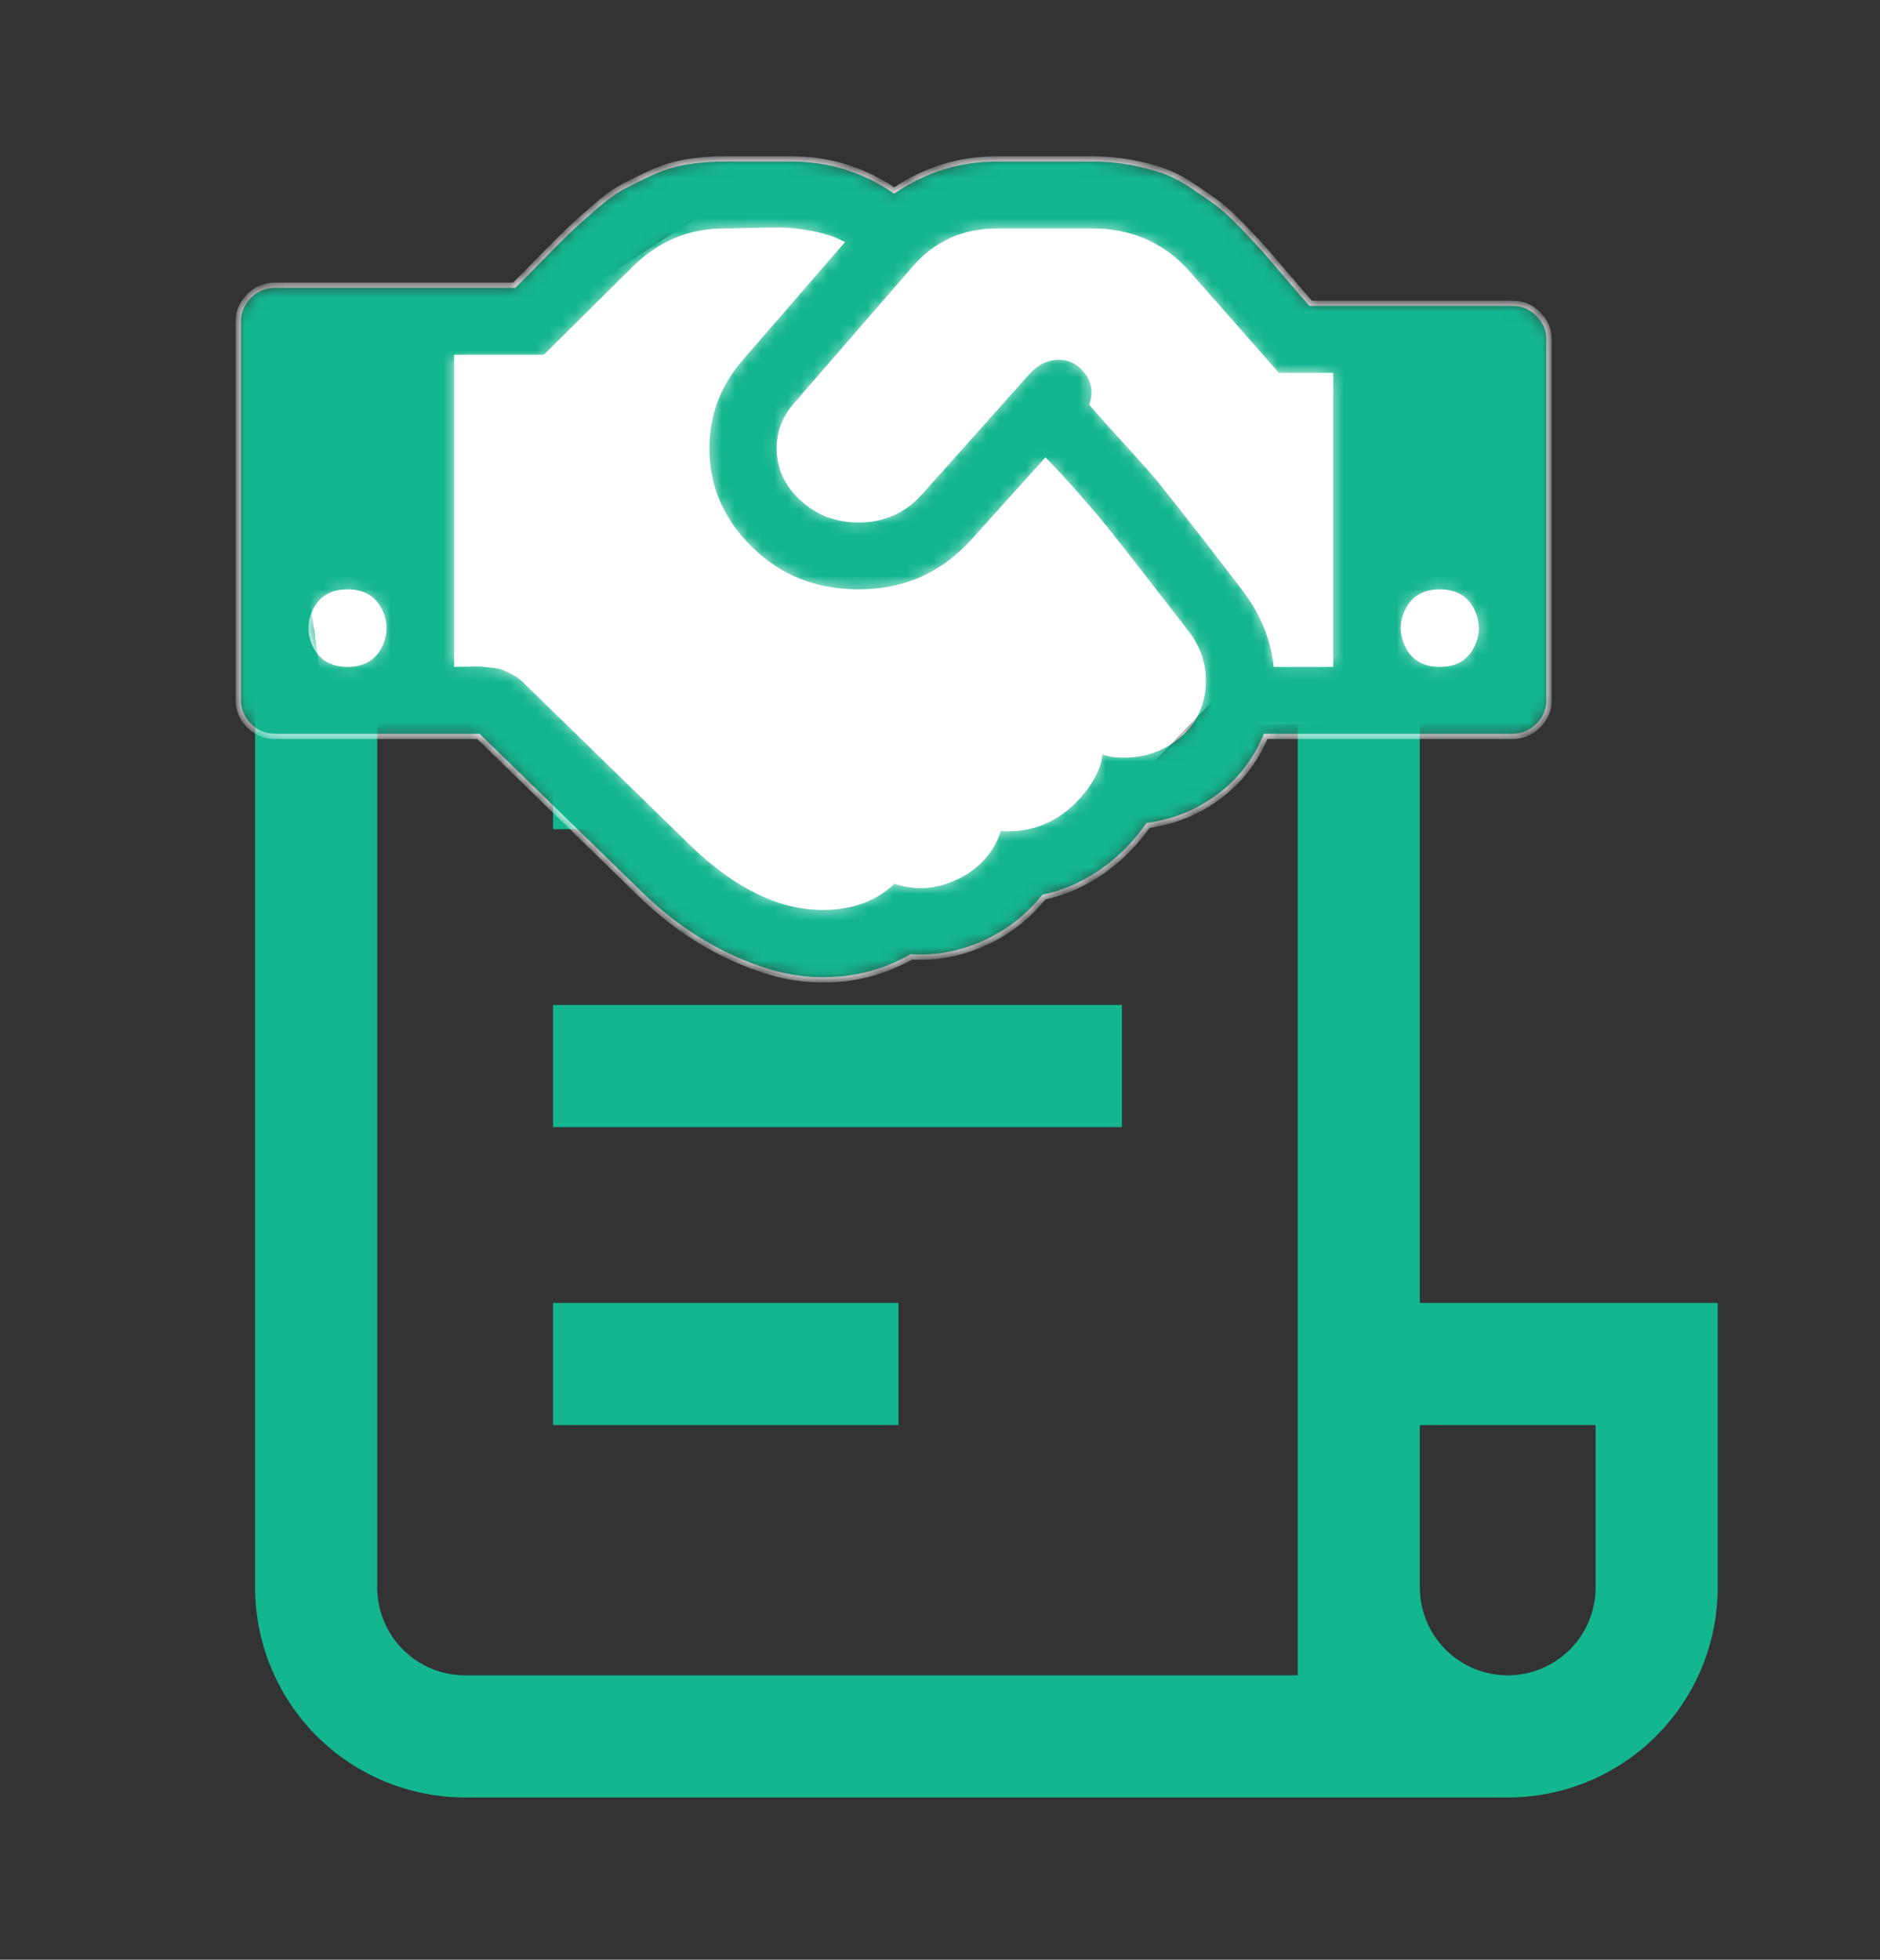 <svg width="142" height="148" viewBox="0 0 142 148" fill="none" xmlns="http://www.w3.org/2000/svg">
<rect x="0" y="0" width="142" height="148" fill="#333333" stroke="none"/>
<mask id="mask0_20506_91493" style="mask-type:luminance" maskUnits="userSpaceOnUse" x="7" y="13" width="135" height="135">
<path d="M142 13H7V148H142V13Z" fill="white"/>
</mask>
<g mask="url(#mask0_20506_91493)">
<path d="M107.242 97.385V98.398H108.256H129.742V119.885C129.742 124.092 128.071 128.126 125.097 131.1C122.122 134.075 118.088 135.746 113.881 135.746H35.131C30.924 135.746 26.89 134.075 23.915 131.1C20.941 128.126 19.27 124.092 19.27 119.885V29.885C19.27 28.662 19.755 27.489 20.62 26.624C21.485 25.759 22.658 25.273 23.881 25.273H102.631C103.854 25.273 105.027 25.759 105.892 26.624C106.756 27.489 107.242 28.662 107.242 29.885V97.385ZM108.256 107.621H107.242V108.635V119.885C107.242 121.646 107.942 123.334 109.187 124.579C110.432 125.824 112.12 126.524 113.881 126.524C115.642 126.524 117.33 125.824 118.575 124.579C119.82 123.334 120.52 121.646 120.52 119.885V108.635V107.621H119.506H108.256ZM97.006 126.524H98.019V125.51V35.51V34.496H97.006H29.506H28.492V35.51V119.885C28.492 121.646 29.192 123.334 30.436 124.579C31.681 125.824 33.37 126.524 35.131 126.524H97.006ZM41.77 53.398H84.742V62.621H41.77V53.398ZM41.77 75.898H84.742V85.121H41.77V75.898ZM41.77 98.398H67.867V107.621H41.77V98.398Z" fill="#13B68F"/>
</g>
<path d="M94.606 49.803L63.727 14.852H55.11L40.748 24.125L21.359 30.544L24.232 51.23L37.158 52.657L57.983 71.203L78.808 66.21L94.606 49.803Z" fill="white"/>
<path d="M71.856 14.852L66.111 19.131L55.34 35.537L66.111 41.957L78.319 31.258L93.399 54.797L113.506 54.083L116.379 43.384L112.07 24.125H94.118L86.218 14.852H71.856Z" fill="white"/>
<mask id="mask1_20506_91493" style="mask-type:luminance" maskUnits="userSpaceOnUse" x="18" y="12" width="99" height="62">
<path d="M26.25 50.161C27.396 50.161 28.198 49.707 28.656 48.798C29.115 47.89 29.115 46.981 28.656 46.073C28.198 45.164 27.396 44.71 26.25 44.71C25.104 44.71 24.302 45.164 23.844 46.073C23.385 46.981 23.385 47.89 23.844 48.798C24.302 49.707 25.104 50.161 26.25 50.161ZM89.543 47.691C89.257 47.322 88.705 46.612 87.889 45.562C87.072 44.511 86.478 43.744 86.106 43.262C85.733 42.779 85.189 42.083 84.473 41.175C83.757 40.266 83.148 39.514 82.647 38.917C82.145 38.321 81.565 37.654 80.906 36.916C80.247 36.177 79.603 35.482 78.973 34.829L73.602 40.791C71.224 43.461 68.238 44.767 64.643 44.71C61.047 44.653 58.104 43.262 55.812 40.536C54.18 38.577 53.37 36.334 53.385 33.806C53.399 31.279 54.237 29.051 55.898 27.12L63.504 18.346C62.874 18.034 62.143 17.799 61.312 17.643C60.482 17.487 59.801 17.402 59.272 17.388C58.742 17.374 57.932 17.381 56.844 17.409C55.755 17.437 55.053 17.452 54.738 17.452C52.103 17.452 49.84 18.389 47.949 20.263L41.16 26.992H34.5V50.161C34.643 50.161 34.944 50.154 35.402 50.14C35.861 50.126 36.176 50.126 36.348 50.14C36.52 50.154 36.799 50.183 37.185 50.225C37.572 50.268 37.866 50.332 38.066 50.417C38.267 50.502 38.518 50.623 38.818 50.779C39.119 50.935 39.384 51.127 39.613 51.354L52.375 63.791C55.669 66.942 58.921 68.518 62.129 68.518C64.363 68.518 66.154 67.851 67.5 66.516C69.133 67.084 70.744 66.971 72.334 66.176C73.924 65.381 74.962 64.174 75.449 62.555C77.569 62.726 79.388 62.101 80.906 60.681C81.479 60.17 81.995 59.524 82.453 58.743C82.912 57.963 83.112 57.246 83.055 56.593C83.341 56.877 83.957 57.019 84.902 57.019C86.134 57.019 87.237 56.72 88.211 56.124C89.185 55.528 89.894 54.776 90.338 53.867C90.782 52.958 90.954 51.943 90.853 50.822C90.753 49.7 90.316 48.657 89.543 47.691ZM96.375 50.161H100.5V28.355H96.504L89.758 20.689C87.867 18.531 85.447 17.452 82.496 17.452H75.32C72.771 17.452 70.68 18.403 69.047 20.305L60.066 30.655C59.264 31.592 58.863 32.657 58.863 33.849C58.863 35.042 59.25 36.106 60.023 37.043C61.255 38.492 62.831 39.23 64.75 39.258C66.669 39.287 68.259 38.591 69.519 37.171L77.812 27.886C78.529 27.233 79.295 26.928 80.111 26.971C80.928 27.013 81.601 27.397 82.131 28.121C82.661 28.845 82.783 29.647 82.496 30.527C82.954 31.067 83.757 31.961 84.902 33.21C86.048 34.46 86.908 35.425 87.481 36.106C88.311 37.129 89.493 38.626 91.025 40.6C92.558 42.573 93.482 43.773 93.797 44.199C95.287 46.073 96.146 48.06 96.375 50.161ZM108.75 50.161C109.896 50.161 110.698 49.707 111.156 48.798C111.615 47.89 111.615 46.981 111.156 46.073C110.698 45.164 109.896 44.71 108.75 44.71C107.604 44.71 106.802 45.164 106.344 46.073C105.885 46.981 105.885 47.89 106.344 48.798C106.802 49.707 107.604 50.161 108.75 50.161ZM117 25.629V52.887C117 53.626 116.728 54.264 116.184 54.804C115.639 55.343 114.995 55.613 114.25 55.613H95.602C94.828 57.459 93.654 58.971 92.078 60.149C90.503 61.327 88.712 62.059 86.707 62.342C85.762 63.705 84.609 64.862 83.248 65.814C81.887 66.765 80.419 67.411 78.844 67.751C77.641 69.256 76.144 70.413 74.353 71.223C72.563 72.032 70.723 72.38 68.832 72.266C67.113 73.231 65.309 73.792 63.418 73.948C61.527 74.105 59.701 73.906 57.94 73.352C56.178 72.799 54.502 72.039 52.912 71.074C51.322 70.108 49.84 68.958 48.465 67.624L36.133 55.613H20.75C20.005 55.613 19.361 55.343 18.816 54.804C18.272 54.264 18 53.626 18 52.887V24.266C18 23.528 18.272 22.889 18.816 22.35C19.361 21.81 20.005 21.54 20.75 21.54H38.84C39.241 21.143 39.914 20.461 40.859 19.496C41.805 18.531 42.485 17.849 42.9 17.452C43.316 17.054 43.946 16.486 44.791 15.748C45.636 15.01 46.359 14.477 46.961 14.151C47.562 13.824 48.293 13.462 49.152 13.065C50.012 12.667 50.9 12.39 51.816 12.234C52.733 12.078 53.707 12 54.738 12H59.766C62.602 12 65.194 12.795 67.543 14.385C69.892 12.795 72.484 12 75.32 12H82.496C83.499 12 84.458 12.085 85.375 12.255C86.292 12.426 87.101 12.632 87.803 12.873C88.505 13.114 89.242 13.491 90.016 14.002C90.789 14.513 91.426 14.953 91.928 15.322C92.429 15.691 93.045 16.252 93.775 17.004C94.506 17.757 95.064 18.353 95.451 18.793C95.838 19.233 96.425 19.915 97.213 20.838C98.001 21.76 98.595 22.449 98.996 22.903H114.25C114.995 22.903 115.639 23.173 116.184 23.712C116.728 24.252 117 24.891 117 25.629Z" fill="white"/>
</mask>
<g mask="url(#mask1_20506_91493)">
<path d="M26.25 50.161C27.396 50.161 28.198 49.707 28.656 48.798C29.115 47.89 29.115 46.981 28.656 46.073C28.198 45.164 27.396 44.71 26.25 44.71C25.104 44.71 24.302 45.164 23.844 46.073C23.385 46.981 23.385 47.89 23.844 48.798C24.302 49.707 25.104 50.161 26.25 50.161ZM89.543 47.691C89.257 47.322 88.705 46.612 87.889 45.562C87.072 44.511 86.478 43.744 86.106 43.262C85.733 42.779 85.189 42.083 84.473 41.175C83.757 40.266 83.148 39.514 82.647 38.917C82.145 38.321 81.565 37.654 80.906 36.916C80.247 36.177 79.603 35.482 78.973 34.829L73.602 40.791C71.224 43.461 68.238 44.767 64.643 44.71C61.047 44.653 58.104 43.262 55.812 40.536C54.18 38.577 53.37 36.334 53.385 33.806C53.399 31.279 54.237 29.051 55.898 27.12L63.504 18.346C62.874 18.034 62.143 17.799 61.312 17.643C60.482 17.487 59.801 17.402 59.272 17.388C58.742 17.374 57.932 17.381 56.844 17.409C55.755 17.437 55.053 17.452 54.738 17.452C52.103 17.452 49.84 18.389 47.949 20.263L41.16 26.992H34.5V50.161C34.643 50.161 34.944 50.154 35.402 50.14C35.861 50.126 36.176 50.126 36.348 50.14C36.52 50.154 36.799 50.183 37.185 50.225C37.572 50.268 37.866 50.332 38.066 50.417C38.267 50.502 38.518 50.623 38.818 50.779C39.119 50.935 39.384 51.127 39.613 51.354L52.375 63.791C55.669 66.942 58.921 68.518 62.129 68.518C64.363 68.518 66.154 67.851 67.5 66.516C69.133 67.084 70.744 66.971 72.334 66.176C73.924 65.381 74.962 64.174 75.449 62.555C77.569 62.726 79.388 62.101 80.906 60.681C81.479 60.17 81.995 59.524 82.453 58.743C82.912 57.963 83.112 57.246 83.055 56.593C83.341 56.877 83.957 57.019 84.902 57.019C86.134 57.019 87.237 56.72 88.211 56.124C89.185 55.528 89.894 54.776 90.338 53.867C90.782 52.958 90.954 51.943 90.853 50.822C90.753 49.7 90.316 48.657 89.543 47.691ZM96.375 50.161H100.5V28.355H96.504L89.758 20.689C87.867 18.531 85.447 17.452 82.496 17.452H75.32C72.771 17.452 70.68 18.403 69.047 20.305L60.066 30.655C59.264 31.592 58.863 32.657 58.863 33.849C58.863 35.042 59.25 36.106 60.023 37.043C61.255 38.492 62.831 39.23 64.75 39.258C66.669 39.287 68.259 38.591 69.519 37.171L77.812 27.886C78.529 27.233 79.295 26.928 80.111 26.971C80.928 27.013 81.601 27.397 82.131 28.121C82.661 28.845 82.783 29.647 82.496 30.527C82.954 31.067 83.757 31.961 84.902 33.21C86.048 34.46 86.908 35.425 87.481 36.106C88.311 37.129 89.493 38.626 91.025 40.6C92.558 42.573 93.482 43.773 93.797 44.199C95.287 46.073 96.146 48.06 96.375 50.161ZM108.75 50.161C109.896 50.161 110.698 49.707 111.156 48.798C111.615 47.89 111.615 46.981 111.156 46.073C110.698 45.164 109.896 44.71 108.75 44.71C107.604 44.71 106.802 45.164 106.344 46.073C105.885 46.981 105.885 47.89 106.344 48.798C106.802 49.707 107.604 50.161 108.75 50.161ZM117 25.629V52.887C117 53.626 116.728 54.264 116.184 54.804C115.639 55.343 114.995 55.613 114.25 55.613H95.602C94.828 57.459 93.654 58.971 92.078 60.149C90.503 61.327 88.712 62.059 86.707 62.342C85.762 63.705 84.609 64.862 83.248 65.814C81.887 66.765 80.419 67.411 78.844 67.751C77.641 69.256 76.144 70.413 74.353 71.223C72.563 72.032 70.723 72.38 68.832 72.266C67.113 73.231 65.309 73.792 63.418 73.948C61.527 74.105 59.701 73.906 57.94 73.352C56.178 72.799 54.502 72.039 52.912 71.074C51.322 70.108 49.84 68.958 48.465 67.624L36.133 55.613H20.75C20.005 55.613 19.361 55.343 18.816 54.804C18.272 54.264 18 53.626 18 52.887V24.266C18 23.528 18.272 22.889 18.816 22.35C19.361 21.81 20.005 21.54 20.75 21.54H38.84C39.241 21.143 39.914 20.461 40.859 19.496C41.805 18.531 42.485 17.849 42.9 17.452C43.316 17.054 43.946 16.486 44.791 15.748C45.636 15.01 46.359 14.477 46.961 14.151C47.562 13.824 48.293 13.462 49.152 13.065C50.012 12.667 50.9 12.39 51.816 12.234C52.733 12.078 53.707 12 54.738 12H59.766C62.602 12 65.194 12.795 67.543 14.385C69.892 12.795 72.484 12 75.32 12H82.496C83.499 12 84.458 12.085 85.375 12.255C86.292 12.426 87.101 12.632 87.803 12.873C88.505 13.114 89.242 13.491 90.016 14.002C90.789 14.513 91.426 14.953 91.928 15.322C92.429 15.691 93.045 16.252 93.775 17.004C94.506 17.757 95.064 18.353 95.451 18.793C95.838 19.233 96.425 19.915 97.213 20.838C98.001 21.76 98.595 22.449 98.996 22.903H114.25C114.995 22.903 115.639 23.173 116.184 23.712C116.728 24.252 117 24.891 117 25.629Z" fill="#13B68F" stroke="white" stroke-width="0.4"/>
</g>
</svg>
